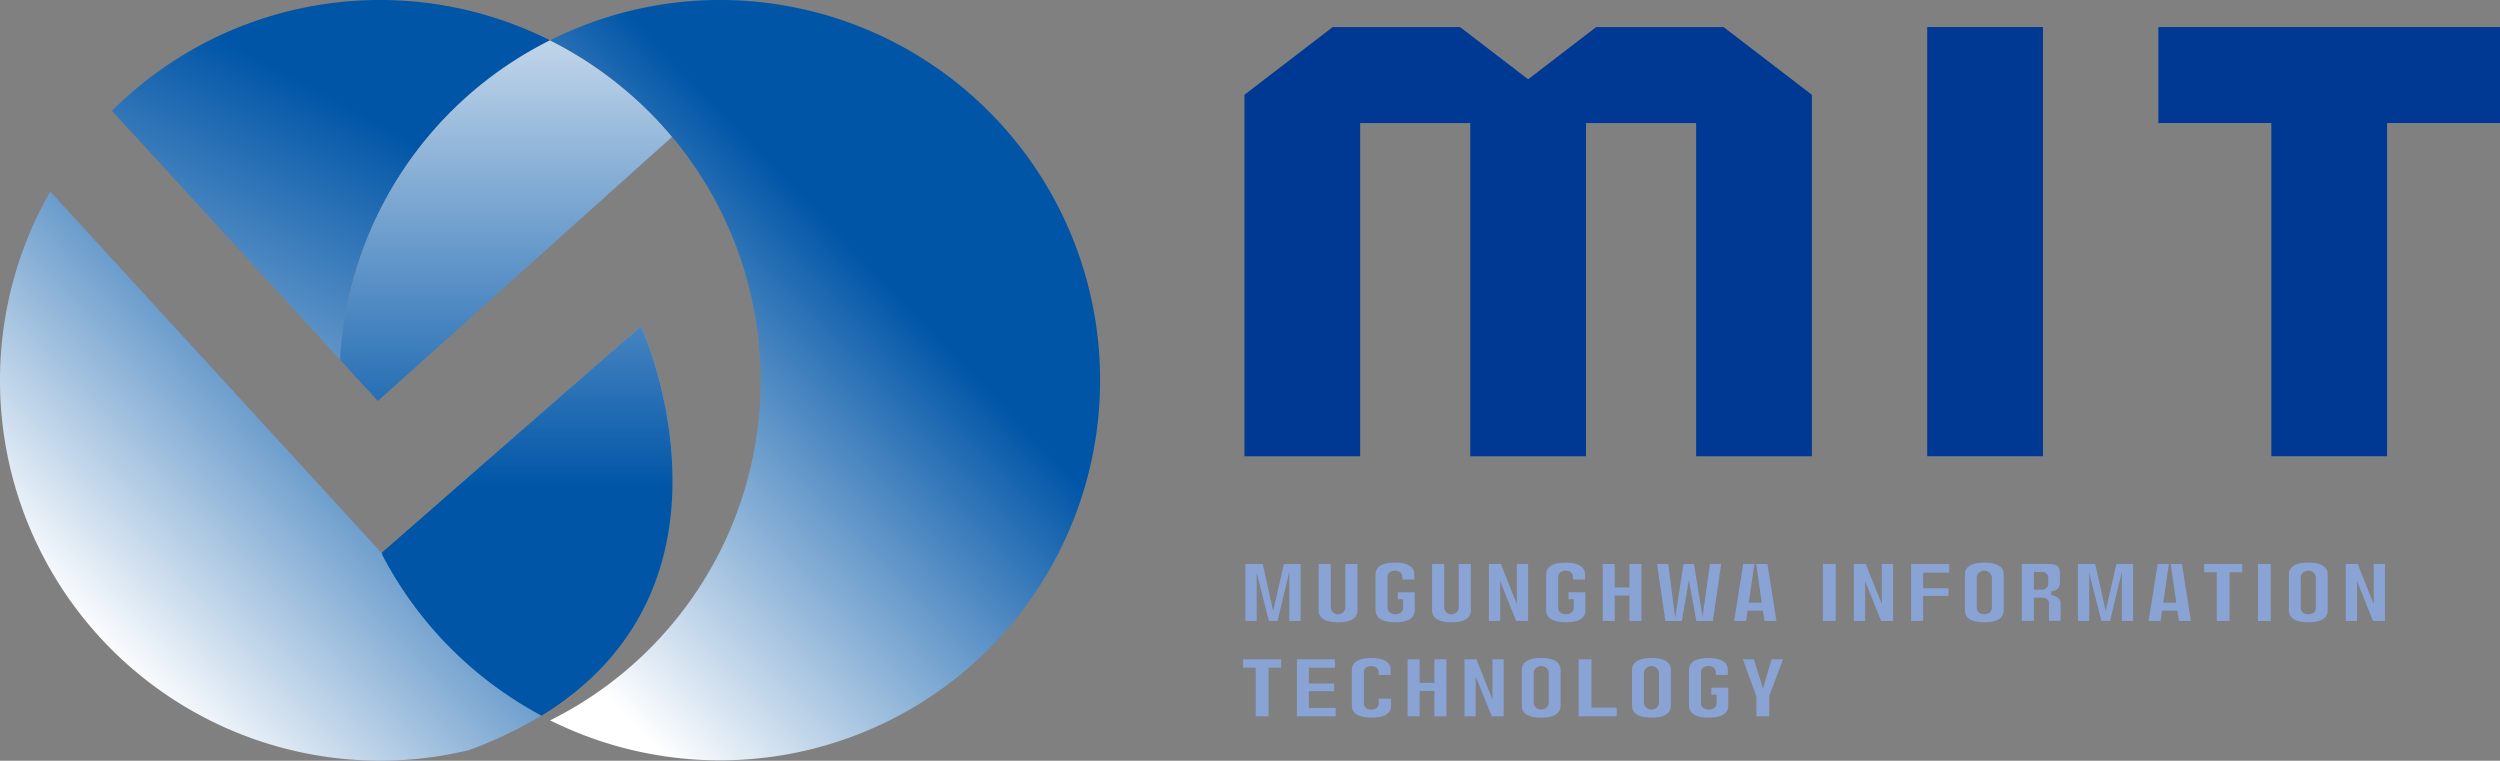 <svg xmlns="http://www.w3.org/2000/svg" xmlns:xlink="http://www.w3.org/1999/xlink" width="340.444" height="103.594" viewBox="0 0 340.444 103.594">
  <rect x="0" y="0" width="340.444" height="103.594" fill="#808080" stroke="none"/>
  <defs>
    <linearGradient id="linear-gradient" x1="0.509" y1="0.271" x2="-0.706" y2="2.142" gradientUnits="objectBoundingBox">
      <stop offset="0" stop-color="#0055a7"/>
      <stop offset="0.73" stop-color="#fff"/>
    </linearGradient>
    <linearGradient id="linear-gradient-2" x1="1.478" y1="-0.308" x2="-0.349" y2="1.42" gradientUnits="objectBoundingBox">
      <stop offset="0" stop-color="#fff"/>
      <stop offset="0.64" stop-color="#005bac"/>
    </linearGradient>
    <linearGradient id="linear-gradient-3" x1="0.5" y1="0.42" x2="0.5" y2="-2.306" gradientUnits="objectBoundingBox">
      <stop offset="0" stop-color="#0055a7"/>
      <stop offset="0.56" stop-color="#fff"/>
    </linearGradient>
    <linearGradient id="linear-gradient-4" x1="0.5" y1="1.247" x2="0.5" y2="-1.698" xlink:href="#linear-gradient-3"/>
    <linearGradient id="linear-gradient-5" x1="0.72" y1="0.049" x2="-0.025" y2="1.036" gradientUnits="objectBoundingBox">
      <stop offset="0.26" stop-color="#0055a7"/>
      <stop offset="0.86" stop-color="#fff"/>
    </linearGradient>
    <linearGradient id="linear-gradient-6" x1="-0.044" y1="1.055" x2="0.84" y2="0.165" gradientUnits="objectBoundingBox">
      <stop offset="0.27" stop-color="#fff"/>
      <stop offset="0.96" stop-color="#0055a7"/>
    </linearGradient>
  </defs>
  <g id="그룹_37876" data-name="그룹 37876" transform="translate(54 -1241.34)">
    <path id="패스_71071" data-name="패스 71071" d="M83.756,348.832a51.639,51.639,0,0,0-59.656,9.6L55.174,392.34A51.76,51.76,0,0,1,83.756,348.832Z" transform="translate(-62.851 898)" fill="url(#linear-gradient)"/>
    <path id="패스_71072" data-name="패스 71072" d="M117.431,413.53,82.06,444.471a52.049,52.049,0,0,0,21.792,22.1c29.511-18.084,13.572-53.043,13.572-53.043Z" transform="translate(-84.137 872.223)" fill="url(#linear-gradient-2)"/>
    <path id="패스_71073" data-name="패스 71073" d="M117.431,413.53,82.06,444.471a52.049,52.049,0,0,0,21.792,22.1c29.511-18.084,13.572-53.043,13.572-53.043Z" transform="translate(-84.137 872.223)" fill="url(#linear-gradient-3)"/>
    <path id="패스_71074" data-name="패스 71074" d="M101.791,352.02A51.748,51.748,0,0,0,73.21,395.528l5.132,5.6,40.072-35.972A52.189,52.189,0,0,0,101.791,352.02Z" transform="translate(-80.886 894.812)" fill="url(#linear-gradient-4)"/>
    <path id="패스_71075" data-name="패스 71075" d="M141.494,343.34a51.483,51.483,0,0,0-23.114,5.492A52.258,52.258,0,0,1,135,361.968a51.69,51.69,0,0,1-16.622,79.473c.5.247,1.006.475,1.512.709a51.771,51.771,0,1,0,21.6-98.81Z" transform="translate(-97.475 898)" fill="url(#linear-gradient-5)"/>
    <path id="패스_71076" data-name="패스 71076" d="M315.725,349.16l-9.27,7.112-9.276-7.112H279.842l-12.022,9.225v49.221h15.762V362.233h14.99v45.374h15.762V362.233h15v45.374h15.762V358.385l-12.029-9.225Z" transform="translate(-152.357 895.863)" fill="#003994"/>
    <rect id="사각형_13998" data-name="사각형 13998" width="15.762" height="58.447" transform="translate(208.445 1245.023)" fill="#003994"/>
    <path id="패스_71077" data-name="패스 71077" d="M464.52,349.16v13.073H479.9v45.374h15.762V362.233H511.04V349.16Z" transform="translate(-224.596 895.863)" fill="#003994"/>
    <path id="패스_71078" data-name="패스 71078" d="M272.409,472.478l1.6-6.7v6.7h1.538V464.72h-2.272l-1.468,6.384-1.417-6.384h-2.36v7.758h1.538V465.91l1.658,6.568Z" transform="translate(-152.434 853.423)" fill="#88a3d4"/>
    <path id="패스_71079" data-name="패스 71079" d="M286.435,472.661c1.209,0,2.645-.285,2.645-1.639v-6.3h-1.651v6a1.006,1.006,0,0,1-1.987,0v-6H283.79v6.3C283.79,472.376,285.226,472.661,286.435,472.661Z" transform="translate(-158.222 853.423)" fill="#88a3d4"/>
    <path id="패스_71080" data-name="패스 71080" d="M298.725,472.551c1.209,0,2.645-.285,2.645-1.639v-2.449h-2.3v.955h.715v1.19c0,.5-.437.848-1.057.848s-1.057-.348-1.057-.848v-4.239c0-.506.4-.848,1.006-.848s1.006.342,1.006.848v.361h1.639v-.671c0-1.354-1.436-1.639-2.645-1.639s-2.645.285-2.645,1.639v4.853c0,1.43,1.689,1.639,2.7,1.639Z" transform="translate(-162.717 853.533)" fill="#88a3d4"/>
    <path id="패스_71081" data-name="패스 71081" d="M313.487,471.022v-6.3h-1.645v6a1.006,1.006,0,0,1-1.987,0v-6H308.21v6.3c0,1.354,1.436,1.639,2.645,1.639s2.645-.285,2.645-1.639Z" transform="translate(-167.191 853.423)" fill="#88a3d4"/>
    <path id="패스_71082" data-name="패스 71082" d="M324.243,470.187l-2.177-5.467H320.44v7.758h1.531v-5.416l2.177,5.416h1.626V464.72h-1.531Z" transform="translate(-171.682 853.423)" fill="#88a3d4"/>
    <path id="패스_71083" data-name="패스 71083" d="M338.1,470.912v-2.449h-2.3v.955h.715v1.19c0,.5-.437.848-1.057.848s-1.057-.348-1.057-.848v-4.239c0-.506.4-.848,1.006-.848s1.006.342,1.006.848v.361h1.639v-.671c0-1.354-1.436-1.639-2.645-1.639s-2.645.285-2.645,1.639v4.853c0,1.43,1.689,1.639,2.7,1.639,1.208,0,2.645-.285,2.645-1.639Z" transform="translate(-176.207 853.533)" fill="#88a3d4"/>
    <path id="패스_71084" data-name="패스 71084" d="M348.575,472.478h1.639V464.72h-1.639v3.2h-2.012v-3.2H344.93v7.758h1.632v-3.461h2.012Z" transform="translate(-180.676 853.423)" fill="#88a3d4"/>
    <path id="패스_71085" data-name="패스 71085" d="M360,472.478l.955-5.549,1.019,5.549h2.253l1.126-7.758h-1.525l-1.012,7.194-1.171-7.194h-1.417l-1.139,7.321-.943-7.321H356.62l1.133,7.758Z" transform="translate(-184.969 853.423)" fill="#88a3d4"/>
    <path id="패스_71086" data-name="패스 71086" d="M377.346,472.478h1.633l-1.228-7.758h-1.531l.759,5.264h-1.772l.772-5.264h-1.531l-1.228,7.758h1.626l.2-1.4h2.094Z" transform="translate(-191.066 853.423)" fill="#88a3d4"/>
    <rect id="사각형_13999" data-name="사각형 13999" width="1.746" height="7.757" transform="translate(194.24 1318.143)" fill="#88a3d4"/>
    <path id="패스_71087" data-name="패스 71087" d="M398.98,464.72v7.758h1.531v-5.416l2.177,5.416h1.633V464.72h-1.538v5.461L400.6,464.72Z" transform="translate(-200.526 853.423)" fill="#88a3d4"/>
    <path id="패스_71088" data-name="패스 71088" d="M412.939,469.067h3.442v-1.05h-3.442V465.9h3.55V464.72H411.3v7.758h1.639Z" transform="translate(-205.051 853.423)" fill="#88a3d4"/>
    <path id="패스_71089" data-name="패스 71089" d="M425.525,464.42c-1.209,0-2.645.285-2.645,1.639v4.853c0,1.354,1.443,1.639,2.645,1.639s2.645-.285,2.645-1.639v-4.853C428.17,464.7,426.733,464.42,425.525,464.42Zm1.025,6.182c0,.5-.418.848-1.025.848s-1.025-.348-1.025-.848v-4.239a1.044,1.044,0,0,1,2.05,0Z" transform="translate(-209.303 853.533)" fill="#88a3d4"/>
    <path id="패스_71090" data-name="패스 71090" d="M439.151,468.994v-.576a1.123,1.123,0,0,0,1.158-.936v-1.576c-.025-.949-.4-1.2-1.822-1.2H435.12v7.758h1.645V469.3h.823c.335,0,1.234,0,1.234.753v2.411h1.588v-2.449c0-.5-.6-.993-1.259-1.031Zm-.43-1.715a.829.829,0,0,1-.911.936h-1.038V465.8h1.038a.823.823,0,0,1,.917.936v.538Z" transform="translate(-213.799 853.427)" fill="#88a3d4"/>
    <path id="패스_71091" data-name="패스 71091" d="M449.56,464.72H447.2v7.758h1.538V465.91l1.658,6.568h1.183l1.6-6.7v6.7h1.538V464.72h-2.272l-1.468,6.384Z" transform="translate(-218.235 853.423)" fill="#88a3d4"/>
    <path id="패스_71092" data-name="패스 71092" d="M465.426,464.72l.753,5.264h-1.772l.772-5.264h-1.531l-1.228,7.758h1.626l.2-1.4h2.088l.215,1.4h1.626l-1.221-7.758Z" transform="translate(-223.824 853.423)" fill="#88a3d4"/>
    <path id="패스_71093" data-name="패스 71093" d="M476.081,472.478h1.746v-6.619h1.721V464.72H474.36v1.139h1.721Z" transform="translate(-228.209 853.423)" fill="#88a3d4"/>
    <rect id="사각형_14000" data-name="사각형 14000" width="1.746" height="7.757" transform="translate(253.484 1318.143)" fill="#88a3d4"/>
    <path id="패스_71094" data-name="패스 71094" d="M495.245,464.42c-1.209,0-2.645.285-2.645,1.639v4.853c0,1.354,1.443,1.639,2.645,1.639s2.645-.285,2.645-1.639v-4.853C497.89,464.7,496.453,464.42,495.245,464.42Zm1.025,6.182c0,.5-.418.848-1.025.848s-1.025-.348-1.025-.848v-4.239a1.044,1.044,0,0,1,2.05,0Z" transform="translate(-234.908 853.533)" fill="#88a3d4"/>
    <path id="패스_71095" data-name="패스 71095" d="M508.653,470.181l-2.177-5.461H504.85v7.758h1.531v-5.416l2.183,5.416h1.626V464.72h-1.538Z" transform="translate(-239.407 853.423)" fill="#88a3d4"/>
    <path id="패스_71096" data-name="패스 71096" d="M269.251,493H271v-6.625h1.715V485.24H267.53v1.139h1.721Z" transform="translate(-152.251 845.887)" fill="#88a3d4"/>
    <path id="패스_71097" data-name="패스 71097" d="M280.749,489.581h3.436v-1.05h-3.436v-2.151h3.543V485.24H279.11V493h5.29v-1.145h-3.651Z" transform="translate(-156.504 845.887)" fill="#88a3d4"/>
    <path id="패스_71098" data-name="패스 71098" d="M292.579,491.132v-4.239c0-.506.4-.848,1.006-.848s1.006.342,1.006.848v.361h1.639v-.664c0-1.354-1.436-1.639-2.645-1.639s-2.645.285-2.645,1.639v4.847c0,1.43,1.689,1.639,2.7,1.639,1.209,0,2.645-.285,2.645-1.639v-.962h-1.689v.658c0,.506-.4.848-1.006.848s-1.006-.342-1.006-.848Z" transform="translate(-160.848 845.994)" fill="#88a3d4"/>
    <path id="패스_71099" data-name="패스 71099" d="M304.579,485.24H302.94V493h1.639v-3.461h2.006V493h1.639V485.24h-1.639v3.2h-2.006Z" transform="translate(-165.255 845.887)" fill="#88a3d4"/>
    <path id="패스_71100" data-name="패스 71100" d="M315.18,485.24V493h1.531v-5.423L318.894,493h1.626V485.24h-1.531v5.467l-2.183-5.467Z" transform="translate(-169.75 845.887)" fill="#88a3d4"/>
    <path id="패스_71101" data-name="패스 71101" d="M330.155,484.95c-1.209,0-2.645.285-2.645,1.639v4.847c0,1.354,1.436,1.639,2.645,1.639s2.645-.285,2.645-1.639v-4.847C332.8,485.235,331.363,484.95,330.155,484.95Zm1.025,6.182a1.044,1.044,0,0,1-2.05,0v-4.239a1.044,1.044,0,0,1,2.05,0Z" transform="translate(-174.279 845.994)" fill="#88a3d4"/>
    <path id="패스_71102" data-name="패스 71102" d="M341.5,485.24H339.75V493h5.182v-1.19H341.5Z" transform="translate(-178.774 845.887)" fill="#88a3d4"/>
    <path id="패스_71103" data-name="패스 71103" d="M353.885,484.95c-1.209,0-2.645.285-2.645,1.639v4.847c0,1.354,1.436,1.639,2.645,1.639s2.645-.285,2.645-1.639v-4.847C356.53,485.235,355.093,484.95,353.885,484.95Zm1.025,6.182a1.044,1.044,0,0,1-2.05,0v-4.239a1.044,1.044,0,0,1,2.05,0Z" transform="translate(-182.993 845.994)" fill="#88a3d4"/>
    <path id="패스_71104" data-name="패스 71104" d="M367.252,491.132c0,.5-.437.848-1.057.848s-1.057-.348-1.057-.848v-4.239c0-.506.4-.848,1.006-.848s1.006.342,1.006.848v.361h1.639v-.664c0-1.354-1.436-1.639-2.645-1.639s-2.645.285-2.645,1.639v4.847c0,1.43,1.689,1.639,2.7,1.639,1.209,0,2.645-.285,2.645-1.639v-2.449h-2.3v.955h.715v1.19Z" transform="translate(-187.496 845.994)" fill="#88a3d4"/>
    <path id="패스_71105" data-name="패스 71105" d="M376.587,485.24H375.1l1.835,5.056V493h1.746l.013-2.79,1.879-4.973H379l-1.158,3.98Z" transform="translate(-191.756 845.887)" fill="#88a3d4"/>
    <path id="패스_71106" data-name="패스 71106" d="M52.037,434.018l.038-.114L6.84,384.55l-.342.607h0c-.025.038-.038.076-.063.12l-.183.323h.006A51.784,51.784,0,0,0,51.8,462.062a50.952,50.952,0,0,0,12.035-1.436,56.649,56.649,0,0,0,9.89-4.7,52.087,52.087,0,0,1-21.684-21.906Z" transform="translate(-54 882.865)" fill="url(#linear-gradient-6)"/>
  </g>
</svg>
